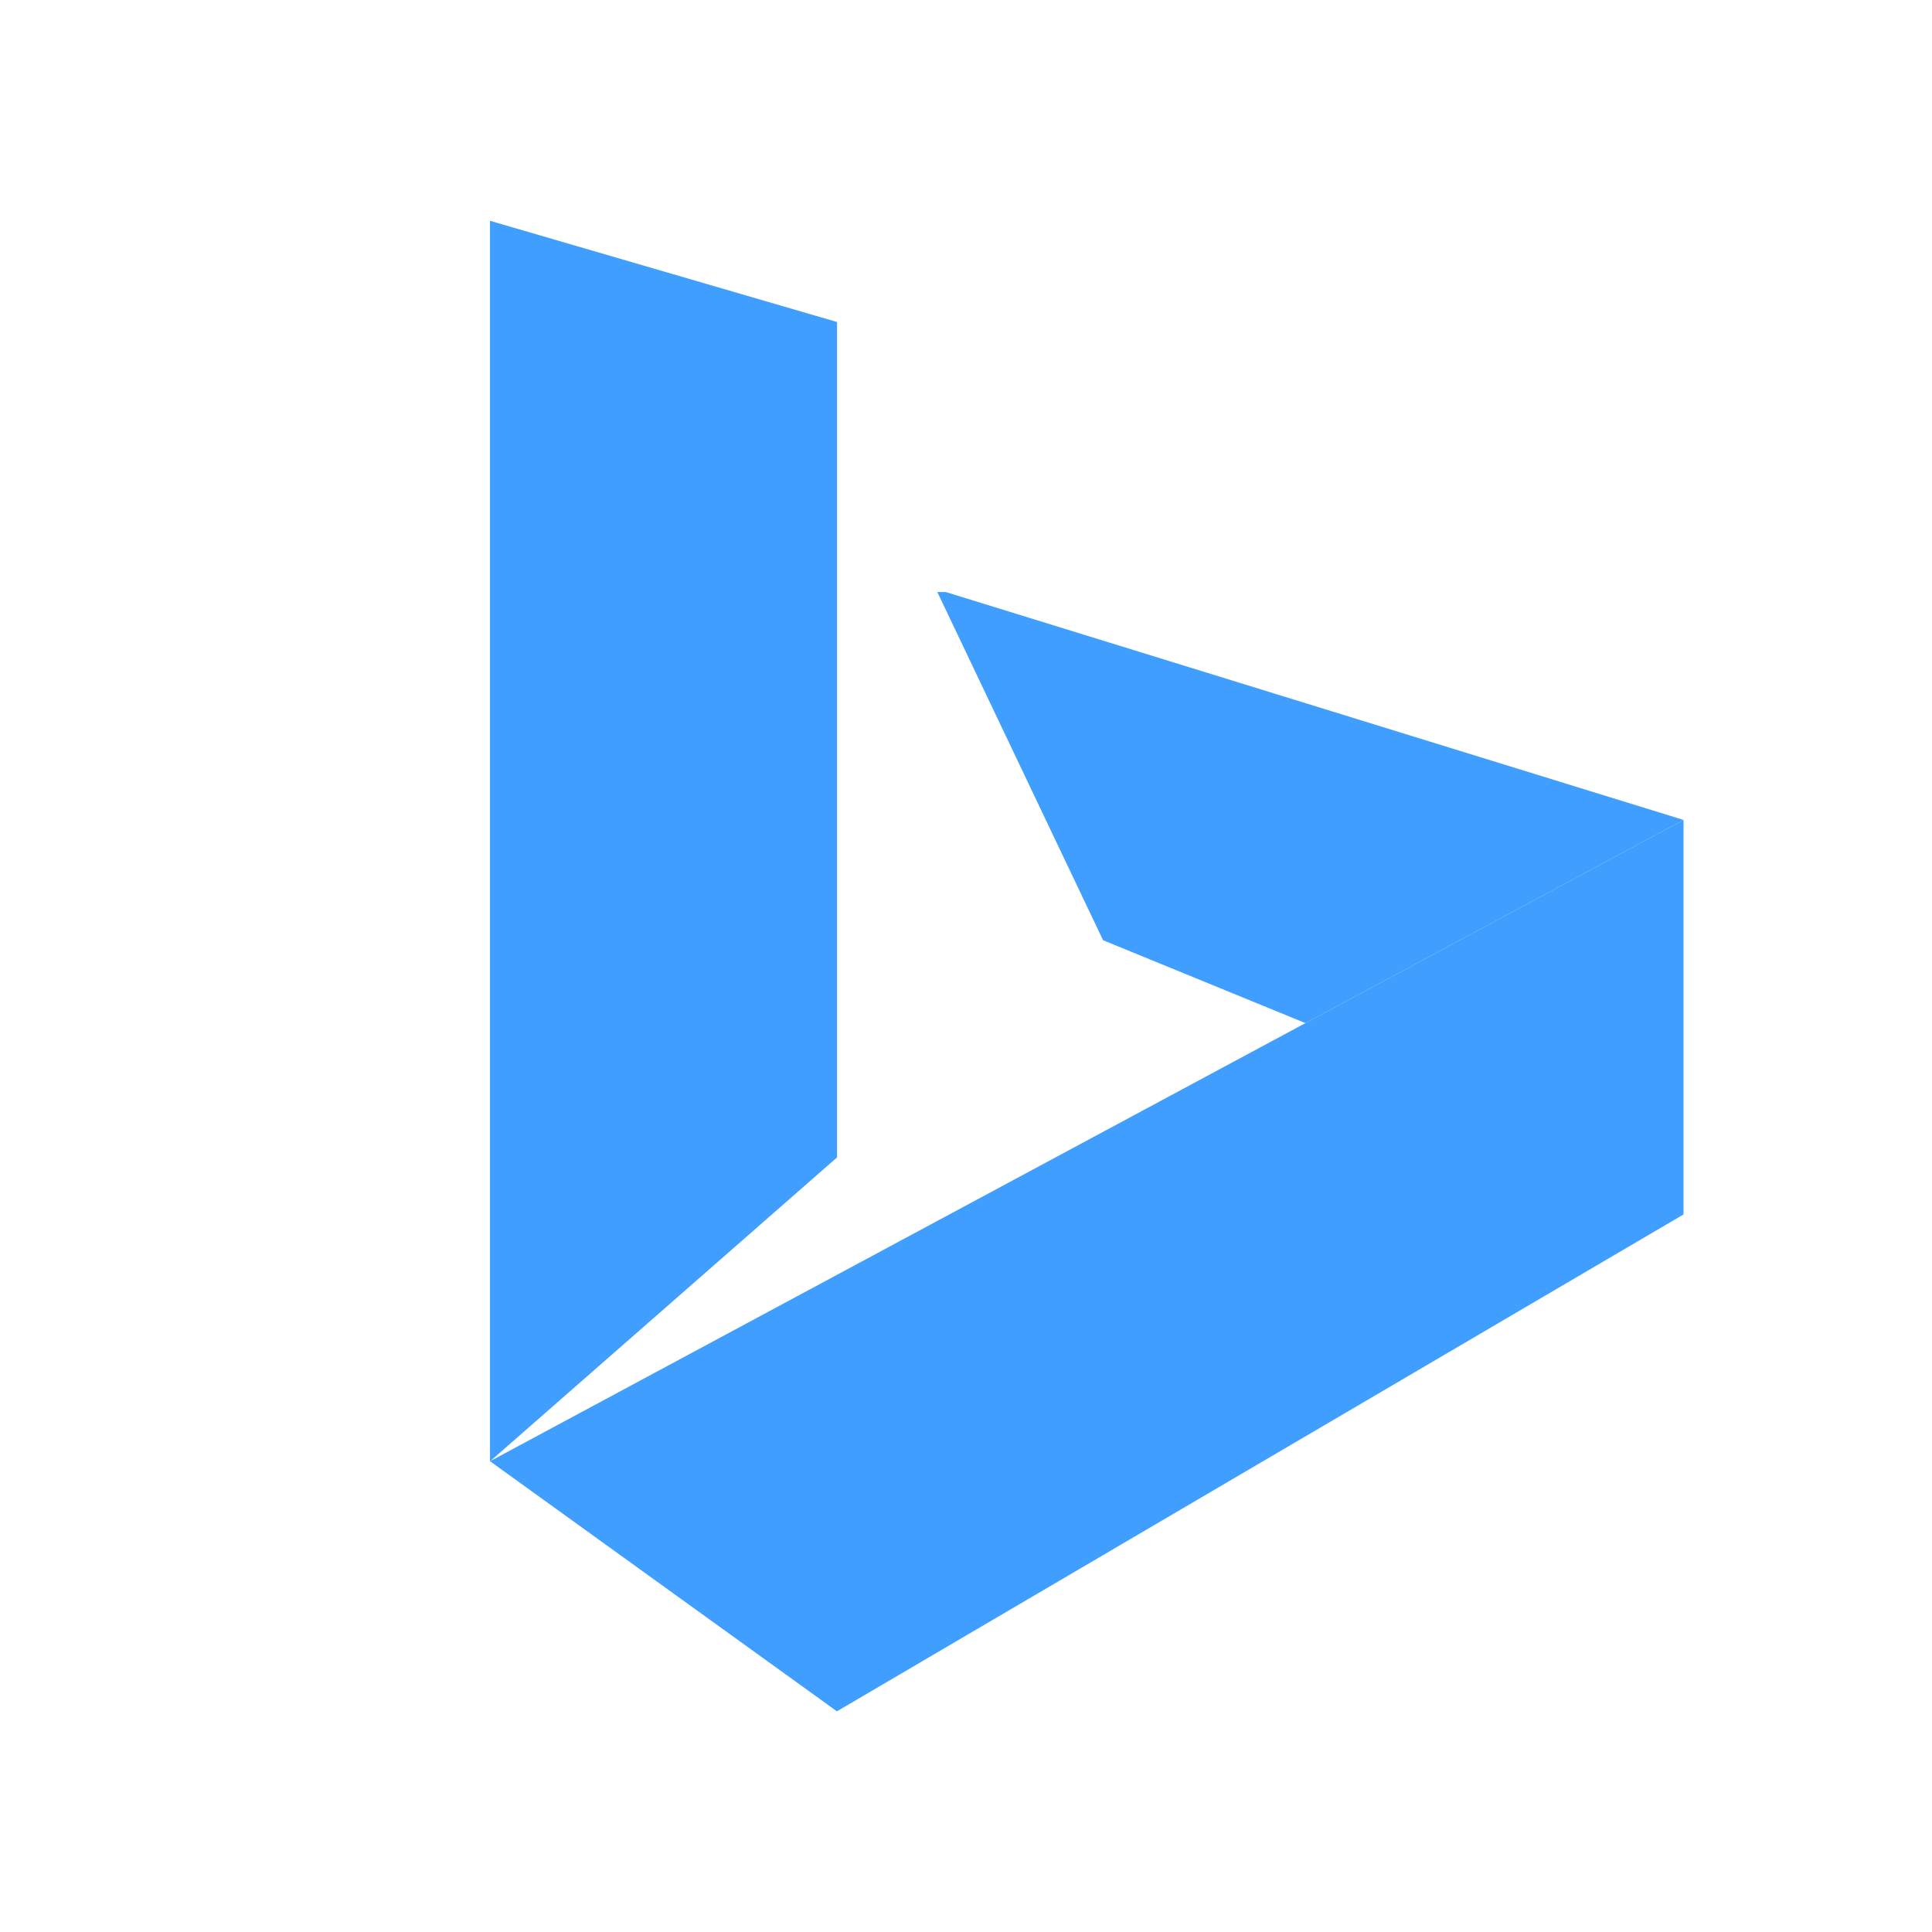 <svg viewBox="0 0 1024 1024" version="1.1" xmlns="http://www.w3.org/2000/svg" width="24" height="24"><path d="M443.584 170.65L259.699 117.02v657.545L443.637 613.461V170.65zM259.699 774.459l183.885 132.574 448.717-263.355V434.586L259.699 774.512z" fill="#409EFF"></path><path d="M496.793 313.771l87.855 184.57 107.262 43.928 200.391-107.684-390.92-120.762z" fill="#409EFF"></path></svg>